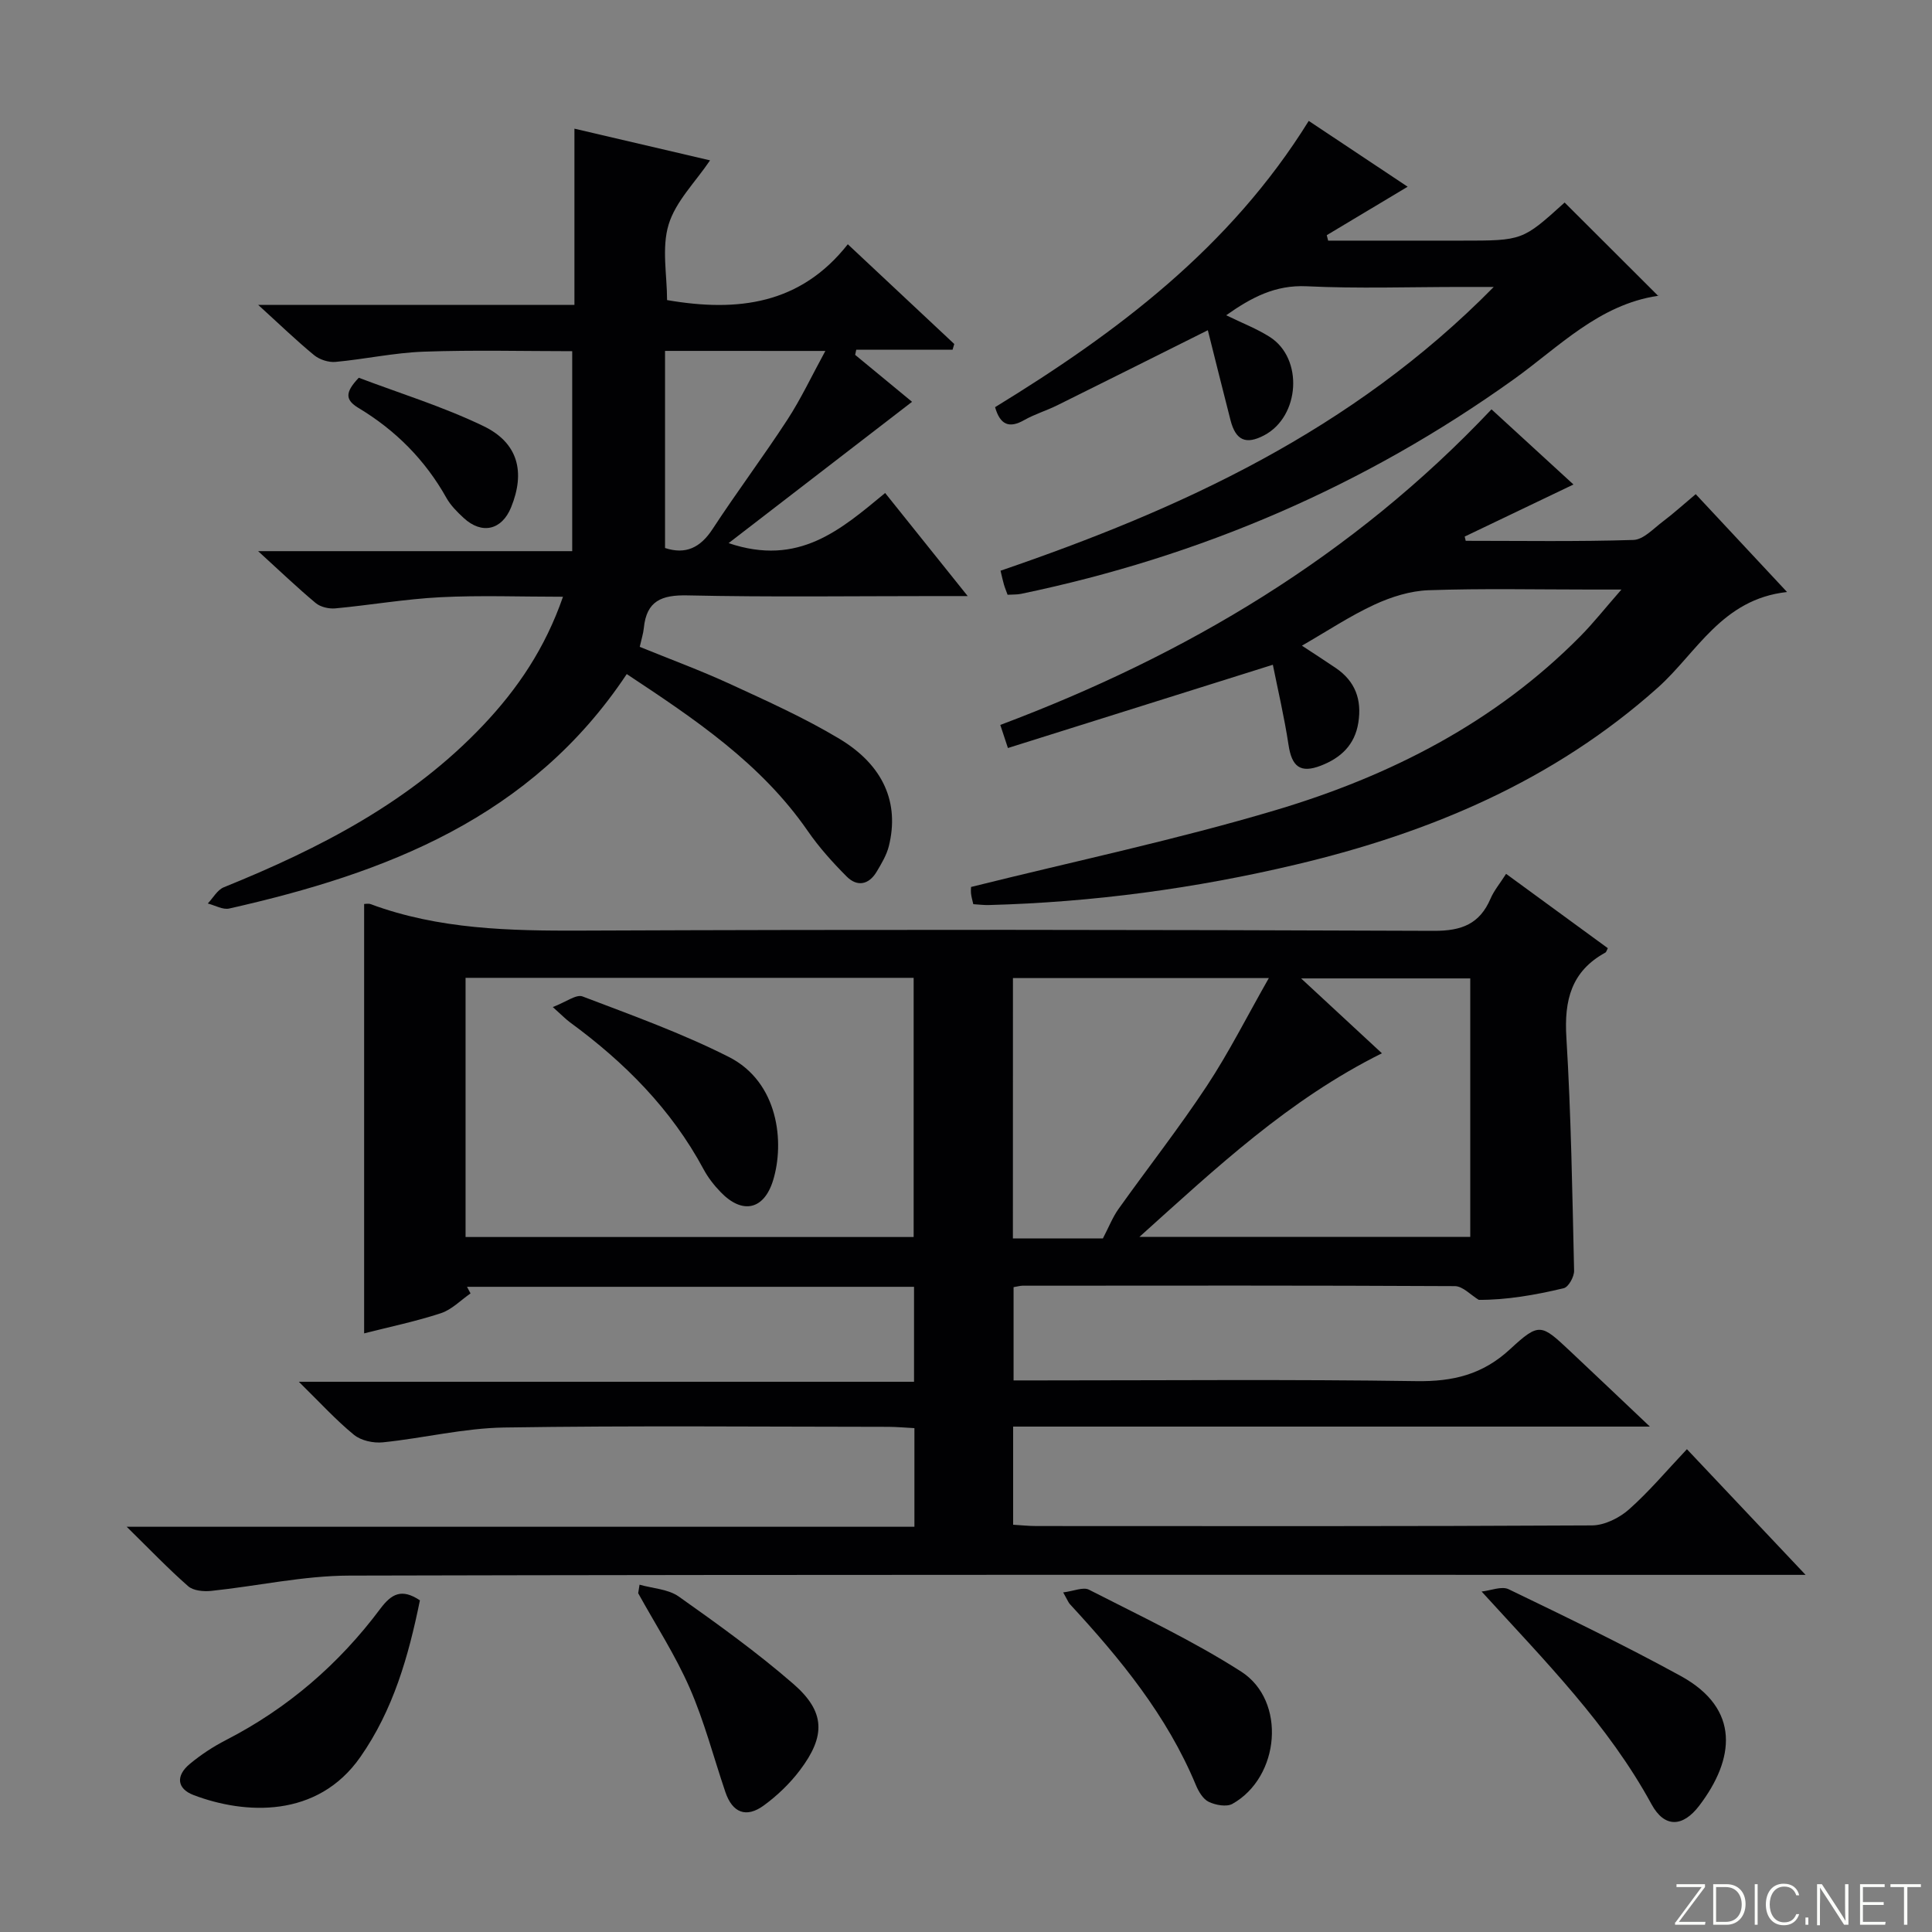 <svg enable-background="new 0 0 400 400" viewBox="0 0 400 400" xmlns="http://www.w3.org/2000/svg"><rect x="0" y="0" width="400" height="400" fill="#808080" stroke="none"/><path d="m346.9 398 5.4-7.3h-5.2v-.6h5.9v.6l-5.4 7.2h5.5l-.1.6h-6.2v-.5z" fill="#fbfcfa"/><path d="m354.7 390.1h2.8c2.3 0 3.9 1.6 3.9 4.1s-1.6 4.3-3.9 4.3h-2.8zm.6 7.8h2c2.2 0 3.3-1.6 3.3-3.6 0-1.8-1-3.6-3.3-3.6h-2z" fill="#fbfcfa"/><path d="m363.9 390.1v8.4h-.6v-8.4z" fill="#fbfcfa"/><path d="m372.5 396.3c-.4 1.3-1.4 2.3-3.2 2.3-2.4 0-3.7-1.9-3.7-4.3 0-2.3 1.2-4.3 3.7-4.3 1.8 0 2.9 1 3.2 2.4h-.6c-.4-1.1-1.1-1.8-2.5-1.8-2.1 0-3 1.9-3 3.7s.9 3.7 3 3.7c1.4 0 2.1-.7 2.5-1.7z" fill="#fbfcfa"/><path d="m373.8 398.5v-1.5h.6v1.5z" fill="#fbfcfa"/><path d="m376.2 398.5v-8.4h1c1.3 2 4.4 6.7 4.9 7.6-.1-1.2-.1-2.4-.1-3.8v-3.8h.7v8.4h-.9c-1.2-1.9-4.4-6.8-5-7.7.1 1.1 0 2.3 0 3.9v3.9h-.6z" fill="#fbfcfa"/><path d="m390 394.4h-4.3v3.5h4.7l-.1.6h-5.2v-8.4h5.1v.6h-4.5v3.1h4.3v.7z" fill="#fbfcfa"/><path d="m394.2 390.7h-2.8v-.6h6.3v.6h-2.8v7.8h-.7z" fill="#fbfcfa"/><g fill="#010103"><path d="m349.26 300.04c8.25 8.74 15.96 16.9 24.57 26.02-3.19 0-5.11 0-7.03 0-98.15 0-196.3-.09-294.45.15-9.54.02-19.08 2.17-28.63 3.17-1.57.16-3.69-.03-4.76-.97-4.1-3.59-7.88-7.55-12.73-12.31h163.09c0-7.01 0-13.44 0-20.42-1.89-.1-3.65-.26-5.41-.27-26.5-.02-53-.27-79.49.14-8.39.13-16.75 2.21-25.15 3.07-1.96.2-4.52-.35-5.99-1.56-3.72-3.04-6.99-6.64-11.41-10.98h127.37c0-6.94 0-13.16 0-19.66-31.04 0-61.79 0-92.55 0 .24.46.48.91.73 1.37-2.03 1.4-3.88 3.35-6.12 4.09-5.17 1.7-10.53 2.81-15.91 4.18 0-29.78 0-59.29 0-88.9.35 0 .88-.14 1.31.02 14.15 5.25 28.84 5.55 43.73 5.49 58.82-.24 117.65-.19 176.47.05 5.74.02 9.46-1.43 11.71-6.69.7-1.64 1.91-3.07 3.21-5.11 7.17 5.24 14.12 10.32 21.06 15.39-.21.39-.29.79-.52.92-7.04 3.86-8.53 9.86-8.06 17.52.98 16.09 1.23 32.22 1.6 48.34.03 1.23-1.15 3.37-2.12 3.61-5.96 1.44-12.02 2.46-17.62 2.42-1.65-.99-3.29-2.83-4.95-2.84-29.83-.16-59.66-.11-89.48-.09-.49 0-.98.15-1.88.3v19.31h5.43c26 0 52-.24 77.99.15 7.56.11 13.7-1.36 19.38-6.62 6.05-5.59 6.43-5.22 12.43.41 5.16 4.84 10.28 9.73 16.51 15.62-44.81 0-88.17 0-131.83 0v20.32c1.66.1 3.25.27 4.85.27 38.33.02 76.65.08 114.98-.13 2.59-.01 5.66-1.53 7.66-3.3 4.18-3.7 7.83-8.06 12.01-12.48zm-252.87-97.59v53.66h92.77c0-18.21 0-35.92 0-53.66-31.17 0-61.91 0-92.77 0zm189.72 15.62c-19.37 9.65-34.24 23.66-50.2 38.01h68.49c0-18.21 0-35.91 0-53.51-11.61 0-22.79 0-35.02 0 5.94 5.52 11.13 10.32 16.73 15.5zm-76.4 38.34h18.63c1.25-2.4 2.02-4.39 3.21-6.07 6.07-8.52 12.54-16.77 18.3-25.49 4.6-6.97 8.37-14.49 12.85-22.35-18.38 0-35.55 0-52.98 0-.01 18.03-.01 35.73-.01 53.91z"/><path d="m150.85 112.45c14.54 4.91 23.21-2.79 32.41-10.38 5.59 6.98 10.9 13.62 17.09 21.34-3.04 0-4.78 0-6.51 0-17.16 0-34.33.24-51.48-.14-5.39-.12-8.5 1.13-9.06 6.74-.11 1.14-.48 2.26-.85 3.91 6.19 2.53 12.54 4.86 18.67 7.68 7.68 3.54 15.44 7.02 22.67 11.36 9.19 5.52 12.44 13.32 10.24 22.21-.47 1.87-1.53 3.64-2.54 5.33-1.62 2.7-4.03 3.15-6.2.97-2.91-2.92-5.71-6.03-8.05-9.42-9.71-14.05-23.49-23.23-37.48-32.49-19.78 29.77-49.85 41.22-82.3 48.54-1.33.3-2.95-.66-4.44-1.04 1.09-1.15 1.98-2.82 3.32-3.36 19.88-8.05 38.72-17.72 53.71-33.57 7.13-7.53 12.83-15.95 16.51-26.58-8.89 0-17.16-.32-25.39.1-7.27.37-14.49 1.63-21.75 2.31-1.33.12-3.06-.28-4.05-1.1-3.82-3.19-7.42-6.64-11.93-10.75h65.03c0-14.08 0-27.56 0-41.4-9.89 0-20.33-.27-30.75.1-6.11.22-12.17 1.56-18.27 2.12-1.44.13-3.3-.48-4.42-1.4-3.72-3.06-7.19-6.42-11.58-10.41h65.48c0-12.35 0-24.06 0-36.48 9.18 2.14 18.73 4.37 28.08 6.56-3.03 4.49-7.12 8.49-8.58 13.29-1.47 4.84-.32 10.47-.32 15.64 14.66 2.53 27.63.88 37.42-11.56 7.9 7.4 14.97 14.03 22.04 20.65-.12.39-.24.79-.35 1.18-6.65 0-13.29 0-19.94 0-.08.36-.15.71-.23 1.07 4.18 3.45 8.36 6.9 11.78 9.72-12.55 9.65-24.92 19.19-37.98 29.26zm-13.16-39.8v40.81c4.27 1.4 7.31-.05 9.85-3.94 5-7.65 10.5-14.98 15.49-22.64 2.81-4.32 5.02-9.04 7.85-14.22-11.57-.01-21.84-.01-33.19-.01z"/><path d="m369.99 122.57c-13.51 1.48-18.66 12.56-26.77 19.81-21.58 19.27-47.17 30.04-74.87 36.61-20.91 4.96-42.11 7.81-63.61 8.39-.99.03-1.98-.1-3.23-.18-.17-.79-.42-1.54-.48-2.31-.06-.8.06-1.61.04-1.26 21.44-5.34 42.52-9.78 63.1-15.92 23.64-7.05 45.39-18.13 63.04-36 2.66-2.69 5.02-5.69 8.49-9.65-3.01 0-4.72 0-6.43 0-11.16 0-22.34-.25-33.49.14-3.78.13-7.72 1.37-11.19 2.97-5.06 2.34-9.75 5.46-15.04 8.51 2.69 1.77 4.89 3.18 7.05 4.65 4 2.74 5.38 6.53 4.63 11.28-.73 4.64-3.65 7.32-7.76 8.91-4.23 1.63-6.01.23-6.69-4.27-.88-5.8-2.23-11.53-3.25-16.62-18.93 5.95-36.75 11.55-54.85 17.24-.7-2.13-1.09-3.3-1.58-4.78 38.52-14.47 72.99-34.94 101.7-65.34 5.48 5.03 10.94 10.03 16.97 15.56-7.89 3.78-15.21 7.28-22.52 10.78.07.29.14.59.21.88 11.58 0 23.16.19 34.73-.18 2.07-.07 4.15-2.36 6.08-3.81 2.23-1.68 4.31-3.57 6.81-5.67 6.05 6.5 11.92 12.78 18.91 20.26z"/><path d="m309.26 59.41c-3.24 0-4.99 0-6.75 0-10.66 0-21.34.37-31.97-.14-6.52-.31-11.44 2.31-16.67 6 3.24 1.59 6.3 2.76 9.01 4.48 7.03 4.46 6.27 16.49-1.17 20.39-3.76 1.97-5.86 1.05-6.94-3.12-1.59-6.17-3.11-12.35-4.7-18.65-11.06 5.52-21.11 10.56-31.19 15.55-2.23 1.1-4.66 1.83-6.82 3.05-3.1 1.76-4.98 1.03-6.04-2.67 25.16-15.41 48.62-32.96 64.94-59.27 6.85 4.56 13.51 8.99 20.48 13.63-5.88 3.52-11.32 6.77-16.75 10.03.1.38.2.76.29 1.13h27.67c12.57 0 12.57 0 21.29-7.89 6.43 6.42 12.85 12.83 19.33 19.29.36-.42.18 0-.05.03-12.2 1.84-20.42 10.55-29.78 17.26-30.85 22.1-64.93 36.73-102.04 44.44-.8.17-1.65.12-2.79.19-.25-.7-.55-1.41-.76-2.13-.23-.79-.4-1.6-.7-2.85 37.27-12.77 72.71-28.9 102.11-58.75z"/><path d="m306.75 329.51c1.89-.2 4.16-1.18 5.61-.47 11.96 5.77 23.94 11.56 35.59 17.94 12.51 6.85 11.14 17.28 3.89 26.83-3.44 4.54-7.23 4.66-9.91-.26-8.99-16.48-21.97-29.55-35.18-44.04z"/><path d="m86.94 331.33c-2.37 11.62-5.52 22.69-12.34 32.45-8.9 12.74-23.93 11.89-34.52 7.87-3.47-1.32-3.72-4.01-.79-6.44 2.28-1.9 4.82-3.57 7.46-4.93 12.81-6.58 23.43-15.75 32-27.22 2.34-3.12 4.44-4.22 8.19-1.73z"/><path d="m220.12 329.69c2.19-.27 4.15-1.17 5.34-.56 10.62 5.44 21.49 10.54 31.5 16.95 9.43 6.04 8.05 21.86-1.8 27.39-1.22.68-3.49.26-4.91-.42-1.18-.57-2.11-2.15-2.66-3.48-5.98-14.39-15.67-26.18-26.09-37.46-.31-.35-.48-.83-1.38-2.42z"/><path d="m132.41 328.09c2.73.78 5.92.91 8.11 2.45 8.12 5.74 16.23 11.58 23.73 18.09 6.63 5.76 6.73 10.78 1.36 17.88-2.07 2.74-4.66 5.23-7.43 7.26-3.68 2.71-6.55 1.55-8-2.75-2.44-7.19-4.35-14.6-7.38-21.53-2.97-6.8-7.07-13.11-10.67-19.63.09-.58.19-1.17.28-1.77z"/><path d="m74.28 78.21c8.41 3.19 17.41 5.96 25.8 10 7.21 3.47 8.71 9.51 5.74 16.82-1.92 4.73-6.06 5.7-9.84 2.19-1.33-1.23-2.68-2.58-3.55-4.13-4.4-7.86-10.54-14.02-18.2-18.62-2.81-1.69-2.8-3.25.05-6.26z"/><path d="m114.45 208.5c2.73-1.04 4.85-2.69 6.15-2.2 10.2 3.88 20.54 7.6 30.26 12.51 10.37 5.23 11.6 17.77 9.2 25.57-1.88 6.12-6.35 7.09-10.82 2.47-1.38-1.42-2.65-3.04-3.58-4.78-6.69-12.45-16.36-22.14-27.64-30.4-.8-.58-1.49-1.3-3.57-3.17z"/></g></svg>